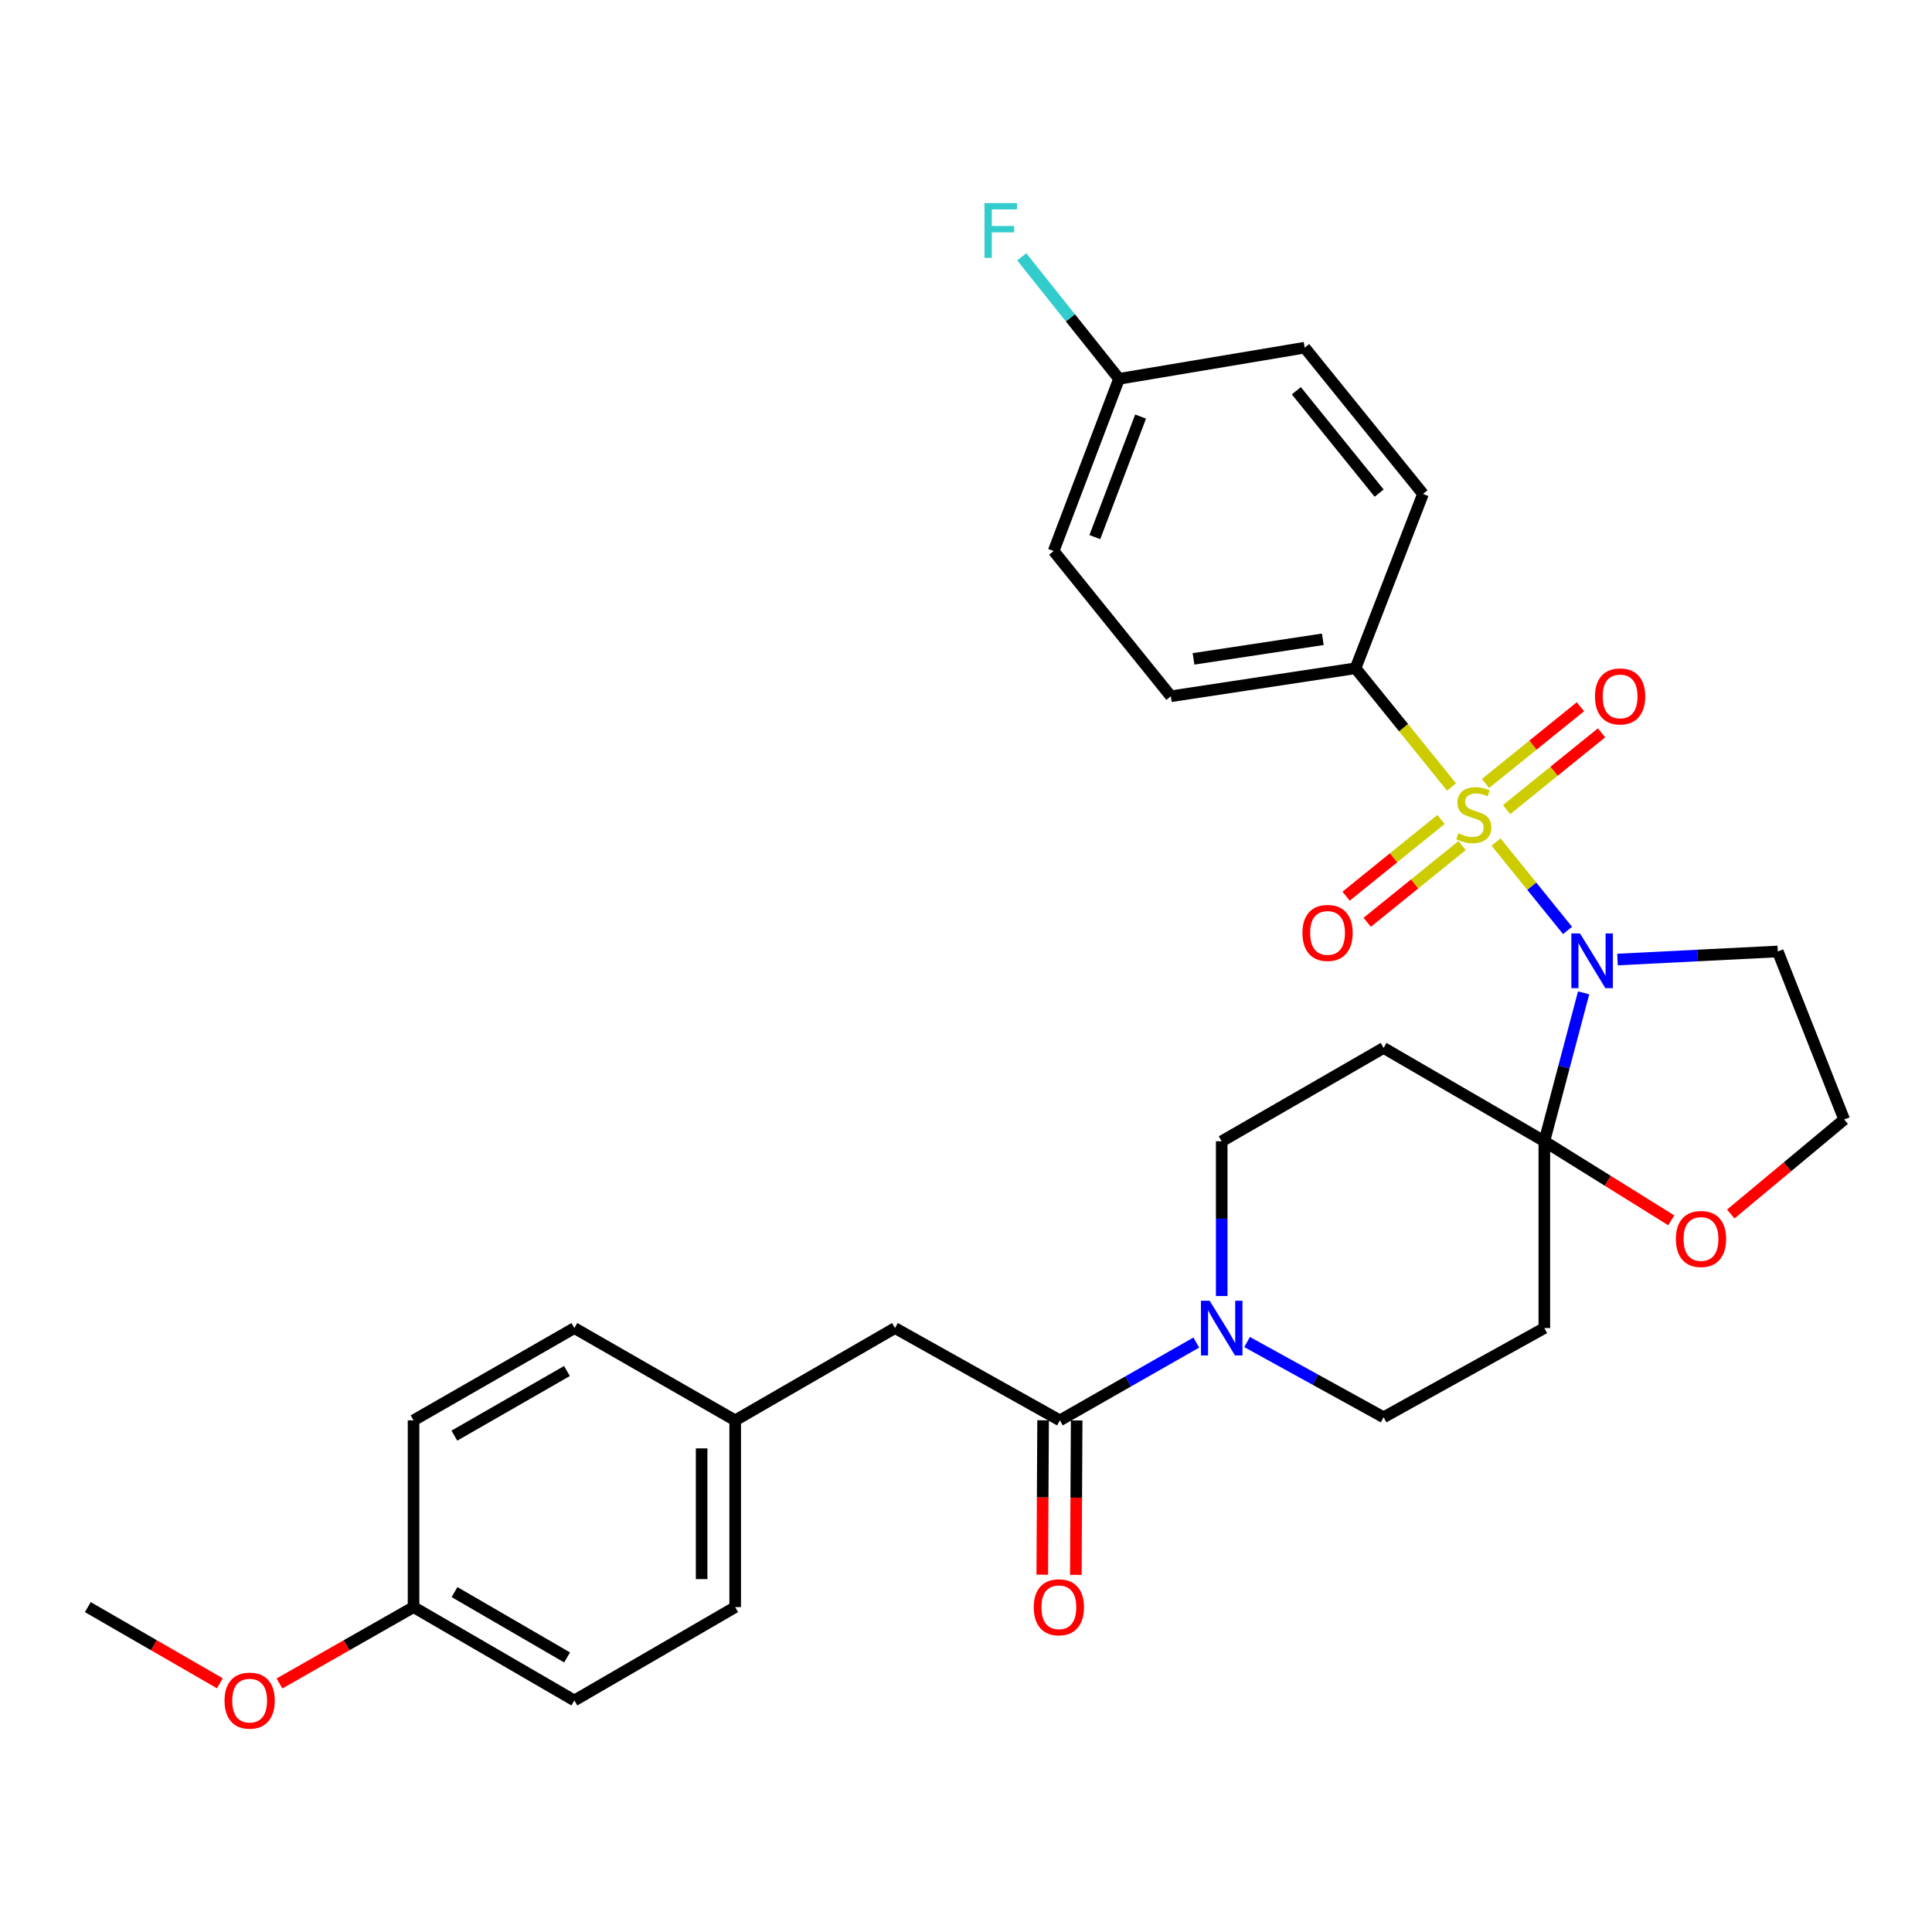 <?xml version='1.0' encoding='iso-8859-1'?>
<svg version='1.1' baseProfile='full'
              xmlns='http://www.w3.org/2000/svg'
                      xmlns:rdkit='http://www.rdkit.org/xml'
                      xmlns:xlink='http://www.w3.org/1999/xlink'
                  xml:space='preserve'
width='1000px' height='1000px' viewBox='0 0 1000 1000'>
<!-- END OF HEADER -->
<rect style='opacity:1.0;fill:#FFFFFF;stroke:none' width='1000' height='1000' x='0' y='0'> </rect>
<path class='bond-0' d='M 774.352,435.837 L 792.854,458.714' style='fill:none;fill-rule:evenodd;stroke:#CCCC00;stroke-width:6px;stroke-linecap:butt;stroke-linejoin:miter;stroke-opacity:1' />
<path class='bond-0' d='M 792.854,458.714 L 811.356,481.591' style='fill:none;fill-rule:evenodd;stroke:#0000FF;stroke-width:6px;stroke-linecap:butt;stroke-linejoin:miter;stroke-opacity:1' />
<path class='bond-6' d='M 751.323,407.361 L 726.472,376.628' style='fill:none;fill-rule:evenodd;stroke:#CCCC00;stroke-width:6px;stroke-linecap:butt;stroke-linejoin:miter;stroke-opacity:1' />
<path class='bond-6' d='M 726.472,376.628 L 701.621,345.896' style='fill:none;fill-rule:evenodd;stroke:#000000;stroke-width:6px;stroke-linecap:butt;stroke-linejoin:miter;stroke-opacity:1' />
<path class='bond-7' d='M 779.813,419.047 L 804.386,399.183' style='fill:none;fill-rule:evenodd;stroke:#CCCC00;stroke-width:6px;stroke-linecap:butt;stroke-linejoin:miter;stroke-opacity:1' />
<path class='bond-7' d='M 804.386,399.183 L 828.958,379.318' style='fill:none;fill-rule:evenodd;stroke:#FF0000;stroke-width:6px;stroke-linecap:butt;stroke-linejoin:miter;stroke-opacity:1' />
<path class='bond-7' d='M 768.89,405.536 L 793.463,385.671' style='fill:none;fill-rule:evenodd;stroke:#CCCC00;stroke-width:6px;stroke-linecap:butt;stroke-linejoin:miter;stroke-opacity:1' />
<path class='bond-7' d='M 793.463,385.671 L 818.035,365.806' style='fill:none;fill-rule:evenodd;stroke:#FF0000;stroke-width:6px;stroke-linecap:butt;stroke-linejoin:miter;stroke-opacity:1' />
<path class='bond-8' d='M 745.862,424.153 L 721.303,444.008' style='fill:none;fill-rule:evenodd;stroke:#CCCC00;stroke-width:6px;stroke-linecap:butt;stroke-linejoin:miter;stroke-opacity:1' />
<path class='bond-8' d='M 721.303,444.008 L 696.744,463.863' style='fill:none;fill-rule:evenodd;stroke:#FF0000;stroke-width:6px;stroke-linecap:butt;stroke-linejoin:miter;stroke-opacity:1' />
<path class='bond-8' d='M 756.786,437.664 L 732.227,457.519' style='fill:none;fill-rule:evenodd;stroke:#CCCC00;stroke-width:6px;stroke-linecap:butt;stroke-linejoin:miter;stroke-opacity:1' />
<path class='bond-8' d='M 732.227,457.519 L 707.668,477.374' style='fill:none;fill-rule:evenodd;stroke:#FF0000;stroke-width:6px;stroke-linecap:butt;stroke-linejoin:miter;stroke-opacity:1' />
<path class='bond-1' d='M 819.685,513.89 L 809.514,552.31' style='fill:none;fill-rule:evenodd;stroke:#0000FF;stroke-width:6px;stroke-linecap:butt;stroke-linejoin:miter;stroke-opacity:1' />
<path class='bond-1' d='M 809.514,552.31 L 799.343,590.731' style='fill:none;fill-rule:evenodd;stroke:#000000;stroke-width:6px;stroke-linecap:butt;stroke-linejoin:miter;stroke-opacity:1' />
<path class='bond-12' d='M 837.219,496.653 L 878.701,494.565' style='fill:none;fill-rule:evenodd;stroke:#0000FF;stroke-width:6px;stroke-linecap:butt;stroke-linejoin:miter;stroke-opacity:1' />
<path class='bond-12' d='M 878.701,494.565 L 920.183,492.478' style='fill:none;fill-rule:evenodd;stroke:#000000;stroke-width:6px;stroke-linecap:butt;stroke-linejoin:miter;stroke-opacity:1' />
<path class='bond-4' d='M 799.343,590.731 L 799.343,687.401' style='fill:none;fill-rule:evenodd;stroke:#000000;stroke-width:6px;stroke-linecap:butt;stroke-linejoin:miter;stroke-opacity:1' />
<path class='bond-5' d='M 799.343,590.731 L 716.148,542.411' style='fill:none;fill-rule:evenodd;stroke:#000000;stroke-width:6px;stroke-linecap:butt;stroke-linejoin:miter;stroke-opacity:1' />
<path class='bond-9' d='M 799.343,590.731 L 832.194,611.182' style='fill:none;fill-rule:evenodd;stroke:#000000;stroke-width:6px;stroke-linecap:butt;stroke-linejoin:miter;stroke-opacity:1' />
<path class='bond-9' d='M 832.194,611.182 L 865.046,631.634' style='fill:none;fill-rule:evenodd;stroke:#FF0000;stroke-width:6px;stroke-linecap:butt;stroke-linejoin:miter;stroke-opacity:1' />
<path class='bond-2' d='M 632.355,670.824 L 632.355,630.777' style='fill:none;fill-rule:evenodd;stroke:#0000FF;stroke-width:6px;stroke-linecap:butt;stroke-linejoin:miter;stroke-opacity:1' />
<path class='bond-2' d='M 632.355,630.777 L 632.355,590.731' style='fill:none;fill-rule:evenodd;stroke:#000000;stroke-width:6px;stroke-linecap:butt;stroke-linejoin:miter;stroke-opacity:1' />
<path class='bond-3' d='M 619.204,694.902 L 583.897,715.041' style='fill:none;fill-rule:evenodd;stroke:#0000FF;stroke-width:6px;stroke-linecap:butt;stroke-linejoin:miter;stroke-opacity:1' />
<path class='bond-3' d='M 583.897,715.041 L 548.591,735.18' style='fill:none;fill-rule:evenodd;stroke:#000000;stroke-width:6px;stroke-linecap:butt;stroke-linejoin:miter;stroke-opacity:1' />
<path class='bond-32' d='M 645.487,694.637 L 680.818,714.108' style='fill:none;fill-rule:evenodd;stroke:#0000FF;stroke-width:6px;stroke-linecap:butt;stroke-linejoin:miter;stroke-opacity:1' />
<path class='bond-32' d='M 680.818,714.108 L 716.148,733.578' style='fill:none;fill-rule:evenodd;stroke:#000000;stroke-width:6px;stroke-linecap:butt;stroke-linejoin:miter;stroke-opacity:1' />
<path class='bond-13' d='M 548.591,735.18 L 463.243,687.401' style='fill:none;fill-rule:evenodd;stroke:#000000;stroke-width:6px;stroke-linecap:butt;stroke-linejoin:miter;stroke-opacity:1' />
<path class='bond-14' d='M 539.904,735.134 L 539.688,775.095' style='fill:none;fill-rule:evenodd;stroke:#000000;stroke-width:6px;stroke-linecap:butt;stroke-linejoin:miter;stroke-opacity:1' />
<path class='bond-14' d='M 539.688,775.095 L 539.473,815.057' style='fill:none;fill-rule:evenodd;stroke:#FF0000;stroke-width:6px;stroke-linecap:butt;stroke-linejoin:miter;stroke-opacity:1' />
<path class='bond-14' d='M 557.278,735.227 L 557.062,775.189' style='fill:none;fill-rule:evenodd;stroke:#000000;stroke-width:6px;stroke-linecap:butt;stroke-linejoin:miter;stroke-opacity:1' />
<path class='bond-14' d='M 557.062,775.189 L 556.847,815.151' style='fill:none;fill-rule:evenodd;stroke:#FF0000;stroke-width:6px;stroke-linecap:butt;stroke-linejoin:miter;stroke-opacity:1' />
<path class='bond-11' d='M 799.343,687.401 L 716.148,733.578' style='fill:none;fill-rule:evenodd;stroke:#000000;stroke-width:6px;stroke-linecap:butt;stroke-linejoin:miter;stroke-opacity:1' />
<path class='bond-10' d='M 716.148,542.411 L 632.355,590.731' style='fill:none;fill-rule:evenodd;stroke:#000000;stroke-width:6px;stroke-linecap:butt;stroke-linejoin:miter;stroke-opacity:1' />
<path class='bond-15' d='M 701.621,345.896 L 606.033,360.384' style='fill:none;fill-rule:evenodd;stroke:#000000;stroke-width:6px;stroke-linecap:butt;stroke-linejoin:miter;stroke-opacity:1' />
<path class='bond-15' d='M 684.679,330.891 L 617.767,341.032' style='fill:none;fill-rule:evenodd;stroke:#000000;stroke-width:6px;stroke-linecap:butt;stroke-linejoin:miter;stroke-opacity:1' />
<path class='bond-16' d='M 701.621,345.896 L 736.544,255.664' style='fill:none;fill-rule:evenodd;stroke:#000000;stroke-width:6px;stroke-linecap:butt;stroke-linejoin:miter;stroke-opacity:1' />
<path class='bond-31' d='M 895.845,628.371 L 925.195,603.914' style='fill:none;fill-rule:evenodd;stroke:#FF0000;stroke-width:6px;stroke-linecap:butt;stroke-linejoin:miter;stroke-opacity:1' />
<path class='bond-31' d='M 925.195,603.914 L 954.545,579.457' style='fill:none;fill-rule:evenodd;stroke:#000000;stroke-width:6px;stroke-linecap:butt;stroke-linejoin:miter;stroke-opacity:1' />
<path class='bond-18' d='M 920.183,492.478 L 954.545,579.457' style='fill:none;fill-rule:evenodd;stroke:#000000;stroke-width:6px;stroke-linecap:butt;stroke-linejoin:miter;stroke-opacity:1' />
<path class='bond-17' d='M 463.243,687.401 L 380.531,735.18' style='fill:none;fill-rule:evenodd;stroke:#000000;stroke-width:6px;stroke-linecap:butt;stroke-linejoin:miter;stroke-opacity:1' />
<path class='bond-22' d='M 606.033,360.384 L 545.367,285.201' style='fill:none;fill-rule:evenodd;stroke:#000000;stroke-width:6px;stroke-linecap:butt;stroke-linejoin:miter;stroke-opacity:1' />
<path class='bond-21' d='M 736.544,255.664 L 675.309,179.96' style='fill:none;fill-rule:evenodd;stroke:#000000;stroke-width:6px;stroke-linecap:butt;stroke-linejoin:miter;stroke-opacity:1' />
<path class='bond-21' d='M 713.85,255.235 L 670.985,202.242' style='fill:none;fill-rule:evenodd;stroke:#000000;stroke-width:6px;stroke-linecap:butt;stroke-linejoin:miter;stroke-opacity:1' />
<path class='bond-24' d='M 380.531,735.18 L 297.288,687.401' style='fill:none;fill-rule:evenodd;stroke:#000000;stroke-width:6px;stroke-linecap:butt;stroke-linejoin:miter;stroke-opacity:1' />
<path class='bond-25' d='M 380.531,735.18 L 380.531,831.841' style='fill:none;fill-rule:evenodd;stroke:#000000;stroke-width:6px;stroke-linecap:butt;stroke-linejoin:miter;stroke-opacity:1' />
<path class='bond-25' d='M 363.157,749.679 L 363.157,817.342' style='fill:none;fill-rule:evenodd;stroke:#000000;stroke-width:6px;stroke-linecap:butt;stroke-linejoin:miter;stroke-opacity:1' />
<path class='bond-19' d='M 579.208,196.079 L 675.309,179.96' style='fill:none;fill-rule:evenodd;stroke:#000000;stroke-width:6px;stroke-linecap:butt;stroke-linejoin:miter;stroke-opacity:1' />
<path class='bond-23' d='M 579.208,196.079 L 554.033,164.506' style='fill:none;fill-rule:evenodd;stroke:#000000;stroke-width:6px;stroke-linecap:butt;stroke-linejoin:miter;stroke-opacity:1' />
<path class='bond-23' d='M 554.033,164.506 L 528.858,132.933' style='fill:none;fill-rule:evenodd;stroke:#33CCCC;stroke-width:6px;stroke-linecap:butt;stroke-linejoin:miter;stroke-opacity:1' />
<path class='bond-30' d='M 579.208,196.079 L 545.367,285.201' style='fill:none;fill-rule:evenodd;stroke:#000000;stroke-width:6px;stroke-linecap:butt;stroke-linejoin:miter;stroke-opacity:1' />
<path class='bond-30' d='M 590.375,215.615 L 566.686,278' style='fill:none;fill-rule:evenodd;stroke:#000000;stroke-width:6px;stroke-linecap:butt;stroke-linejoin:miter;stroke-opacity:1' />
<path class='bond-20' d='M 214.055,831.841 L 297.288,880.161' style='fill:none;fill-rule:evenodd;stroke:#000000;stroke-width:6px;stroke-linecap:butt;stroke-linejoin:miter;stroke-opacity:1' />
<path class='bond-20' d='M 235.263,824.063 L 293.526,857.887' style='fill:none;fill-rule:evenodd;stroke:#000000;stroke-width:6px;stroke-linecap:butt;stroke-linejoin:miter;stroke-opacity:1' />
<path class='bond-28' d='M 214.055,831.841 L 179.357,851.603' style='fill:none;fill-rule:evenodd;stroke:#000000;stroke-width:6px;stroke-linecap:butt;stroke-linejoin:miter;stroke-opacity:1' />
<path class='bond-28' d='M 179.357,851.603 L 144.66,871.366' style='fill:none;fill-rule:evenodd;stroke:#FF0000;stroke-width:6px;stroke-linecap:butt;stroke-linejoin:miter;stroke-opacity:1' />
<path class='bond-33' d='M 214.055,831.841 L 214.055,735.18' style='fill:none;fill-rule:evenodd;stroke:#000000;stroke-width:6px;stroke-linecap:butt;stroke-linejoin:miter;stroke-opacity:1' />
<path class='bond-27' d='M 297.288,687.401 L 214.055,735.18' style='fill:none;fill-rule:evenodd;stroke:#000000;stroke-width:6px;stroke-linecap:butt;stroke-linejoin:miter;stroke-opacity:1' />
<path class='bond-27' d='M 293.453,709.636 L 235.189,743.082' style='fill:none;fill-rule:evenodd;stroke:#000000;stroke-width:6px;stroke-linecap:butt;stroke-linejoin:miter;stroke-opacity:1' />
<path class='bond-26' d='M 380.531,831.841 L 297.288,880.161' style='fill:none;fill-rule:evenodd;stroke:#000000;stroke-width:6px;stroke-linecap:butt;stroke-linejoin:miter;stroke-opacity:1' />
<path class='bond-29' d='M 113.801,871.267 L 79.628,851.554' style='fill:none;fill-rule:evenodd;stroke:#FF0000;stroke-width:6px;stroke-linecap:butt;stroke-linejoin:miter;stroke-opacity:1' />
<path class='bond-29' d='M 79.628,851.554 L 45.455,831.841' style='fill:none;fill-rule:evenodd;stroke:#000000;stroke-width:6px;stroke-linecap:butt;stroke-linejoin:miter;stroke-opacity:1' />
<path  class='atom-0' d='M 754.837 431.32
Q 755.157 431.44, 756.477 432
Q 757.797 432.56, 759.237 432.92
Q 760.717 433.24, 762.157 433.24
Q 764.837 433.24, 766.397 431.96
Q 767.957 430.64, 767.957 428.36
Q 767.957 426.8, 767.157 425.84
Q 766.397 424.88, 765.197 424.36
Q 763.997 423.84, 761.997 423.24
Q 759.477 422.48, 757.957 421.76
Q 756.477 421.04, 755.397 419.52
Q 754.357 418, 754.357 415.44
Q 754.357 411.88, 756.757 409.68
Q 759.197 407.48, 763.997 407.48
Q 767.277 407.48, 770.997 409.04
L 770.077 412.12
Q 766.677 410.72, 764.117 410.72
Q 761.357 410.72, 759.837 411.88
Q 758.317 413, 758.357 414.96
Q 758.357 416.48, 759.117 417.4
Q 759.917 418.32, 761.037 418.84
Q 762.197 419.36, 764.117 419.96
Q 766.677 420.76, 768.197 421.56
Q 769.717 422.36, 770.797 424
Q 771.917 425.6, 771.917 428.36
Q 771.917 432.28, 769.277 434.4
Q 766.677 436.48, 762.317 436.48
Q 759.797 436.48, 757.877 435.92
Q 755.997 435.4, 753.757 434.48
L 754.837 431.32
' fill='#CCCC00'/>
<path  class='atom-1' d='M 817.813 483.154
L 827.093 498.154
Q 828.013 499.634, 829.493 502.314
Q 830.973 504.994, 831.053 505.154
L 831.053 483.154
L 834.813 483.154
L 834.813 511.474
L 830.933 511.474
L 820.973 495.074
Q 819.813 493.154, 818.573 490.954
Q 817.373 488.754, 817.013 488.074
L 817.013 511.474
L 813.333 511.474
L 813.333 483.154
L 817.813 483.154
' fill='#0000FF'/>
<path  class='atom-3' d='M 626.095 673.241
L 635.375 688.241
Q 636.295 689.721, 637.775 692.401
Q 639.255 695.081, 639.335 695.241
L 639.335 673.241
L 643.095 673.241
L 643.095 701.561
L 639.215 701.561
L 629.255 685.161
Q 628.095 683.241, 626.855 681.041
Q 625.655 678.841, 625.295 678.161
L 625.295 701.561
L 621.615 701.561
L 621.615 673.241
L 626.095 673.241
' fill='#0000FF'/>
<path  class='atom-8' d='M 825.561 360.464
Q 825.561 353.664, 828.921 349.864
Q 832.281 346.064, 838.561 346.064
Q 844.841 346.064, 848.201 349.864
Q 851.561 353.664, 851.561 360.464
Q 851.561 367.344, 848.161 371.264
Q 844.761 375.144, 838.561 375.144
Q 832.321 375.144, 828.921 371.264
Q 825.561 367.384, 825.561 360.464
M 838.561 371.944
Q 842.881 371.944, 845.201 369.064
Q 847.561 366.144, 847.561 360.464
Q 847.561 354.904, 845.201 352.104
Q 842.881 349.264, 838.561 349.264
Q 834.241 349.264, 831.881 352.064
Q 829.561 354.864, 829.561 360.464
Q 829.561 366.184, 831.881 369.064
Q 834.241 371.944, 838.561 371.944
' fill='#FF0000'/>
<path  class='atom-9' d='M 674.142 482.877
Q 674.142 476.077, 677.502 472.277
Q 680.862 468.477, 687.142 468.477
Q 693.422 468.477, 696.782 472.277
Q 700.142 476.077, 700.142 482.877
Q 700.142 489.757, 696.742 493.677
Q 693.342 497.557, 687.142 497.557
Q 680.902 497.557, 677.502 493.677
Q 674.142 489.797, 674.142 482.877
M 687.142 494.357
Q 691.462 494.357, 693.782 491.477
Q 696.142 488.557, 696.142 482.877
Q 696.142 477.317, 693.782 474.517
Q 691.462 471.677, 687.142 471.677
Q 682.822 471.677, 680.462 474.477
Q 678.142 477.277, 678.142 482.877
Q 678.142 488.597, 680.462 491.477
Q 682.822 494.357, 687.142 494.357
' fill='#FF0000'/>
<path  class='atom-10' d='M 867.434 641.293
Q 867.434 634.493, 870.794 630.693
Q 874.154 626.893, 880.434 626.893
Q 886.714 626.893, 890.074 630.693
Q 893.434 634.493, 893.434 641.293
Q 893.434 648.173, 890.034 652.093
Q 886.634 655.973, 880.434 655.973
Q 874.194 655.973, 870.794 652.093
Q 867.434 648.213, 867.434 641.293
M 880.434 652.773
Q 884.754 652.773, 887.074 649.893
Q 889.434 646.973, 889.434 641.293
Q 889.434 635.733, 887.074 632.933
Q 884.754 630.093, 880.434 630.093
Q 876.114 630.093, 873.754 632.893
Q 871.434 635.693, 871.434 641.293
Q 871.434 647.013, 873.754 649.893
Q 876.114 652.773, 880.434 652.773
' fill='#FF0000'/>
<path  class='atom-15' d='M 535.069 831.921
Q 535.069 825.121, 538.429 821.321
Q 541.789 817.521, 548.069 817.521
Q 554.349 817.521, 557.709 821.321
Q 561.069 825.121, 561.069 831.921
Q 561.069 838.801, 557.669 842.721
Q 554.269 846.601, 548.069 846.601
Q 541.829 846.601, 538.429 842.721
Q 535.069 838.841, 535.069 831.921
M 548.069 843.401
Q 552.389 843.401, 554.709 840.521
Q 557.069 837.601, 557.069 831.921
Q 557.069 826.361, 554.709 823.561
Q 552.389 820.721, 548.069 820.721
Q 543.749 820.721, 541.389 823.521
Q 539.069 826.321, 539.069 831.921
Q 539.069 837.641, 541.389 840.521
Q 543.749 843.401, 548.069 843.401
' fill='#FF0000'/>
<path  class='atom-24' d='M 509.563 105.134
L 526.403 105.134
L 526.403 108.374
L 513.363 108.374
L 513.363 116.974
L 524.963 116.974
L 524.963 120.254
L 513.363 120.254
L 513.363 133.454
L 509.563 133.454
L 509.563 105.134
' fill='#33CCCC'/>
<path  class='atom-29' d='M 116.219 880.241
Q 116.219 873.441, 119.579 869.641
Q 122.939 865.841, 129.219 865.841
Q 135.499 865.841, 138.859 869.641
Q 142.219 873.441, 142.219 880.241
Q 142.219 887.121, 138.819 891.041
Q 135.419 894.921, 129.219 894.921
Q 122.979 894.921, 119.579 891.041
Q 116.219 887.161, 116.219 880.241
M 129.219 891.721
Q 133.539 891.721, 135.859 888.841
Q 138.219 885.921, 138.219 880.241
Q 138.219 874.681, 135.859 871.881
Q 133.539 869.041, 129.219 869.041
Q 124.899 869.041, 122.539 871.841
Q 120.219 874.641, 120.219 880.241
Q 120.219 885.961, 122.539 888.841
Q 124.899 891.721, 129.219 891.721
' fill='#FF0000'/>
</svg>
